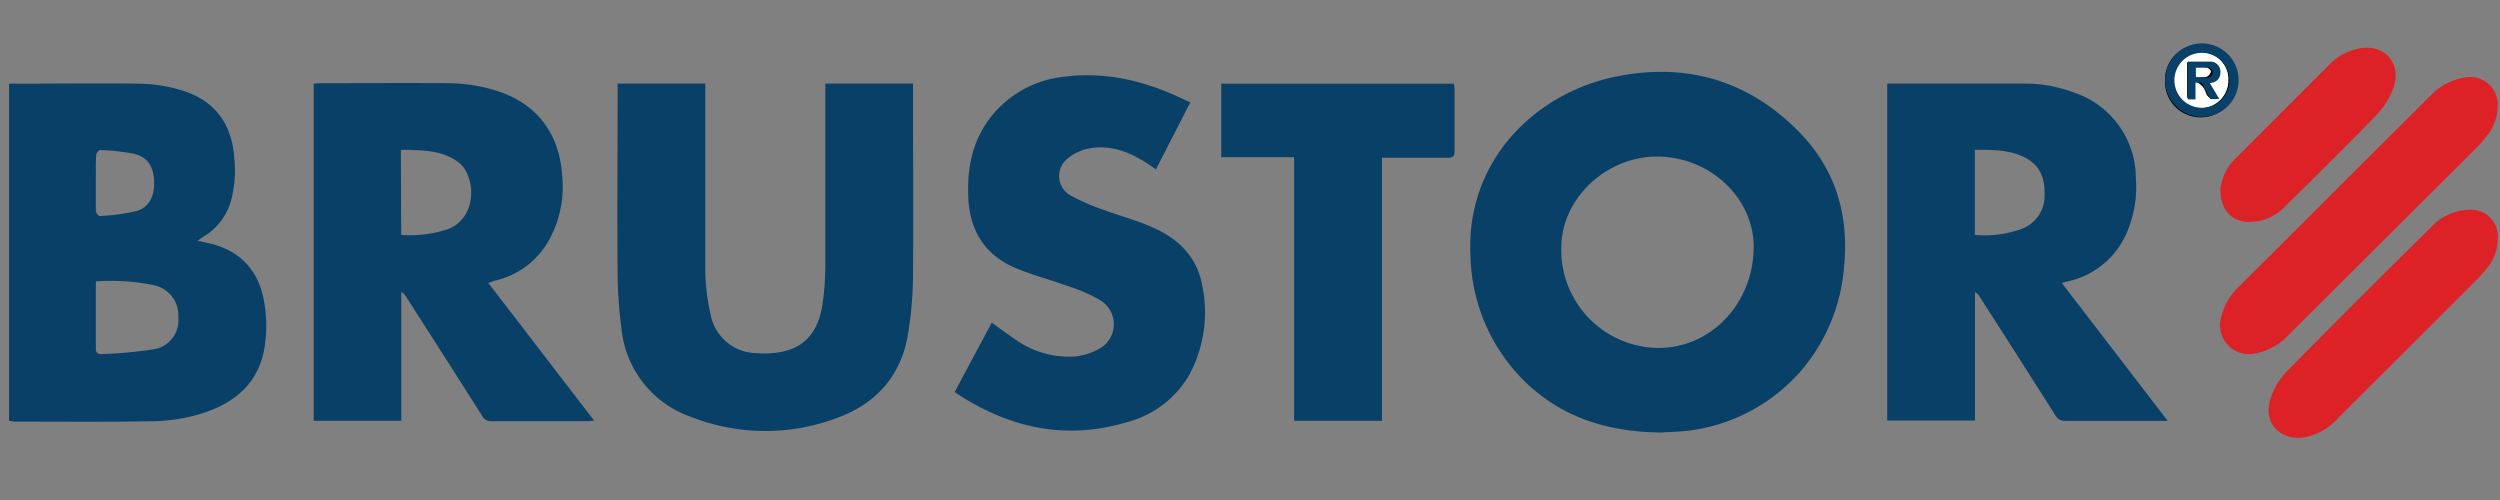 <svg xmlns="http://www.w3.org/2000/svg" id="Calque_1" data-name="Calque 1" viewBox="0 0 324.72 65"><rect x="0" y="0" width="324.72" height="65" fill="#808080" stroke="none"/><defs><style>.cls-1{fill:#094067;}.cls-2{fill:#dc2226;}.cls-3{fill:#fff;}</style></defs><path class="cls-1" d="M215.86,56.18c-7-.06-12.82-1.92-17.57-6.4A23.54,23.54,0,0,1,191,33.22c-.64-12.19,8.23-21,18.68-23.23,9.12-1.91,17.22.32,23.85,7,4.81,4.81,6.65,10.78,6,17.54a23.57,23.57,0,0,1-5.62,13.66,23.16,23.16,0,0,1-14.75,7.77C217.88,56.09,216.58,56.12,215.86,56.18Zm11.92-23.9c.13-6.38-5.48-11.82-12.32-11.94-6.62-.13-12.49,5.23-12.66,11.55a12.74,12.74,0,0,0,12.3,13.3C222,45.36,227.64,39.66,227.78,32.28Z"></path><path class="cls-1" d="M1.18,54.67V10.87c.28,0,.53,0,.78,0,5.4,0,10.8-.07,16.2,0a20,20,0,0,1,5.27.81c4.37,1.27,6.69,4.32,7,8.84A15.4,15.4,0,0,1,30,26.08a7.94,7.94,0,0,1-3.6,4.68l-.76.51,1.74.38c4.16,1.05,6.43,3.86,7,8a17.7,17.7,0,0,1-.09,5.9c-.92,4.55-4.16,7-8.42,8.26a23.22,23.22,0,0,1-5.79.9c-6.09.11-12.19.05-18.28.05C1.6,54.71,1.43,54.69,1.18,54.67ZM12.45,36.55c0,3.09,0,6.05,0,9A.72.72,0,0,0,13,46a55.85,55.85,0,0,0,6.87-.62,3.8,3.8,0,0,0,3.29-4.14,4,4,0,0,0-3.34-4.23A27.57,27.57,0,0,0,12.45,36.55Zm0-12.78c0,1.21,0,2.42,0,3.63,0,.24.35.67.5.66a26.74,26.74,0,0,0,4.76-.64c1.68-.48,2.4-2,2.31-3.92s-.89-3.11-2.61-3.52A27.42,27.42,0,0,0,13,19.49c-.16,0-.5.42-.51.65C12.42,21.35,12.45,22.56,12.45,23.77Z"></path><path class="cls-1" d="M267.81,36.76l13.75,17.91c-.42,0-.69,0-1,0-4.1,0-8.21,0-12.31,0A1.35,1.35,0,0,1,267,54q-4.87-7.69-9.81-15.37a2,2,0,0,0-.66-.71v16.7H245.13V10.86c.24,0,.46,0,.68,0,5.75,0,11.5,0,17.25,0A17.94,17.94,0,0,1,269.33,12a11.73,11.73,0,0,1,8.09,11.15A14.89,14.89,0,0,1,276,30.76a10.84,10.84,0,0,1-7.38,5.78C268.36,36.59,268.15,36.66,267.81,36.76Zm-11.3-17.3V30.51a14,14,0,0,0,6.26-.85,4.54,4.54,0,0,0,2.79-4.3c.08-2-.46-3.72-2.31-4.77C261.16,19.41,258.85,19.47,256.51,19.46Z"></path><path class="cls-1" d="M63.42,36.75c4.63,6,9.15,11.9,13.76,17.9-.36,0-.6.06-.84.06-4.16,0-8.32,0-12.48,0A1.27,1.27,0,0,1,62.62,54q-4.89-7.69-9.82-15.37a2.11,2.11,0,0,0-.68-.73V54.66H40.74V10.87c.25,0,.47-.06.69-.06,5.72,0,11.44-.06,17.15,0a21.19,21.19,0,0,1,5.53.86c5.56,1.62,8.61,5.61,8.93,11.39a14.32,14.32,0,0,1-1.66,8,10.74,10.74,0,0,1-7.16,5.41ZM52.11,30.51a15.65,15.65,0,0,0,6-.72c4-1.48,3.67-6.94,1.53-8.64s-4.91-1.64-7.57-1.69Z"></path><path class="cls-1" d="M80.22,10.86H91.61v1c0,7.72,0,15.44,0,23.17a26.58,26.58,0,0,0,.71,5.89,6.11,6.11,0,0,0,5.83,4.94,11.7,11.7,0,0,0,3.69-.23c3.19-.75,4.55-3.16,5-6.14a35.45,35.45,0,0,0,.36-5.25c0-7.44,0-14.87,0-22.31V10.86h11.39v.89c0,7.93.06,15.86,0,23.78a48.39,48.39,0,0,1-.73,8.33c-1,5.19-4.25,8.65-9.13,10.42a26.35,26.35,0,0,1-18.89-.1,13.53,13.53,0,0,1-9.12-11.52,58.79,58.79,0,0,1-.5-6.88c-.06-8,0-16,0-24Z"></path><path class="cls-1" d="M154.62,13.27,150.14,22c-.29-.2-.53-.38-.79-.55-2.43-1.63-5-2.73-8-2.15a6.31,6.31,0,0,0-2.68,1.29,2.9,2.9,0,0,0,.34,4.78,28.47,28.47,0,0,0,4.34,1.89c2.13.8,4.36,1.36,6.42,2.3C153,31,155.45,33.3,156.14,37a17.13,17.13,0,0,1-1.69,11.73,13.2,13.2,0,0,1-8.25,6.15c-7.91,2.33-15.16.66-21.92-3.76l-.27-.22,4.81-9c1,.74,2,1.46,2.94,2.11a12.1,12.1,0,0,0,7.65,2.31,8.26,8.26,0,0,0,3.19-.92,3.64,3.64,0,0,0,.33-6.39,20.1,20.1,0,0,0-4.24-1.85c-2.22-.81-4.52-1.41-6.7-2.31-4-1.66-6-4.79-6.22-9.13-.18-4,.56-7.63,3.12-10.77a14,14,0,0,1,9.46-5c5.62-.69,10.87.7,15.88,3.19A3.6,3.6,0,0,1,154.62,13.27Z"></path><path class="cls-1" d="M168.09,54.66V20.42h-9.46V10.87h30.22a6.2,6.2,0,0,1,.08.74c0,2.65,0,5.3,0,8,0,.68-.21.89-.89.88-2.52,0-5,0-7.54,0h-1V54.66Z"></path><path class="cls-2" d="M324.42,13.87a6.23,6.23,0,0,1-1.63,4.05,12.55,12.55,0,0,1-1,1.15L297.36,43.4a8,8,0,0,1-4.52,2.53,3.76,3.76,0,0,1-4.36-4.66,8,8,0,0,1,2.29-4q12.44-12.42,24.89-24.82a7.78,7.78,0,0,1,4.5-2.38A3.58,3.58,0,0,1,324.42,13.87Z"></path><path class="cls-2" d="M324.42,31.09A5.83,5.83,0,0,1,323,34.85a12.65,12.65,0,0,1-1.37,1.55q-8.91,8.91-17.82,17.79a8,8,0,0,1-4.38,2.6c-3.39.55-5.62-2-4.45-5.2A9.25,9.25,0,0,1,297,48.27q9.25-9.39,18.66-18.65a7,7,0,0,1,5-2.37A3.47,3.47,0,0,1,324.42,31.09Z"></path><path class="cls-2" d="M288.4,24.52a6.73,6.73,0,0,1,2.15-4.12q6-6,12-12a7.38,7.38,0,0,1,3.89-2.11c3.22-.59,5.52,1.85,4.48,5a9.82,9.82,0,0,1-2.17,3.56c-3.83,4-7.78,7.87-11.73,11.74a6.42,6.42,0,0,1-5.4,2.21C289.63,28.54,288.4,27.09,288.4,24.52Z"></path><path d="M285.86,5.81a4.51,4.51,0,0,1,4.6,4.59,4.63,4.63,0,1,1-9.25,0A4.53,4.53,0,0,1,285.86,5.81Zm-3.61,4.61a3.59,3.59,0,1,0,7.18,0A3.49,3.49,0,0,0,285.8,6.8,3.45,3.45,0,0,0,282.25,10.42Z"></path><path class="cls-3" d="M282.25,10.42A3.45,3.45,0,0,1,285.8,6.8a3.49,3.49,0,0,1,3.63,3.65,3.59,3.59,0,1,1-7.18,0Zm2.8,2.27V10.48a5.68,5.68,0,0,1,1,.71,2.88,2.88,0,0,1,.48.9c.25.64.67.79,1.35.53l-1-1.84c.28-.1.55-.12.63-.25a2.7,2.7,0,0,0,.58-1.29c0-.39-.43-1.06-.72-1.09a28,28,0,0,0-3.3-.05v4.59Z"></path><path d="M285.05,12.69h-.95V8.1a28,28,0,0,1,3.3.05c.29,0,.7.7.72,1.09a2.7,2.7,0,0,1-.58,1.29c-.08.13-.35.15-.63.25l1,1.84c-.68.26-1.1.11-1.35-.53a2.88,2.88,0,0,0-.48-.9,5.68,5.68,0,0,0-1-.71Zm0-2.67a7.36,7.36,0,0,0,1.5,0,1,1,0,0,0,.58-.67c0-.14-.35-.49-.59-.54a8.13,8.13,0,0,0-1.49,0Z"></path><path class="cls-3" d="M285.09,10V8.75a8.13,8.13,0,0,1,1.49,0c.24.05.62.4.59.54a1,1,0,0,1-.58.67A7.36,7.36,0,0,1,285.09,10Z"></path><path class="cls-1" d="M286,5.64a4.77,4.77,0,1,0,4.77,4.77A4.77,4.77,0,0,0,286,5.64ZM286,14a3.57,3.57,0,1,1,3.57-3.57A3.57,3.57,0,0,1,286,14Z"></path><path class="cls-1" d="M288.4,9.44A1.3,1.3,0,0,0,287.17,8h-3v4.91h1V10.74H286l1.08,2.13h1.19L287,10.74A1.26,1.26,0,0,0,288.4,9.44Zm-3.18.63V8.79h1.53a.64.64,0,0,1,0,1.28Z"></path></svg>